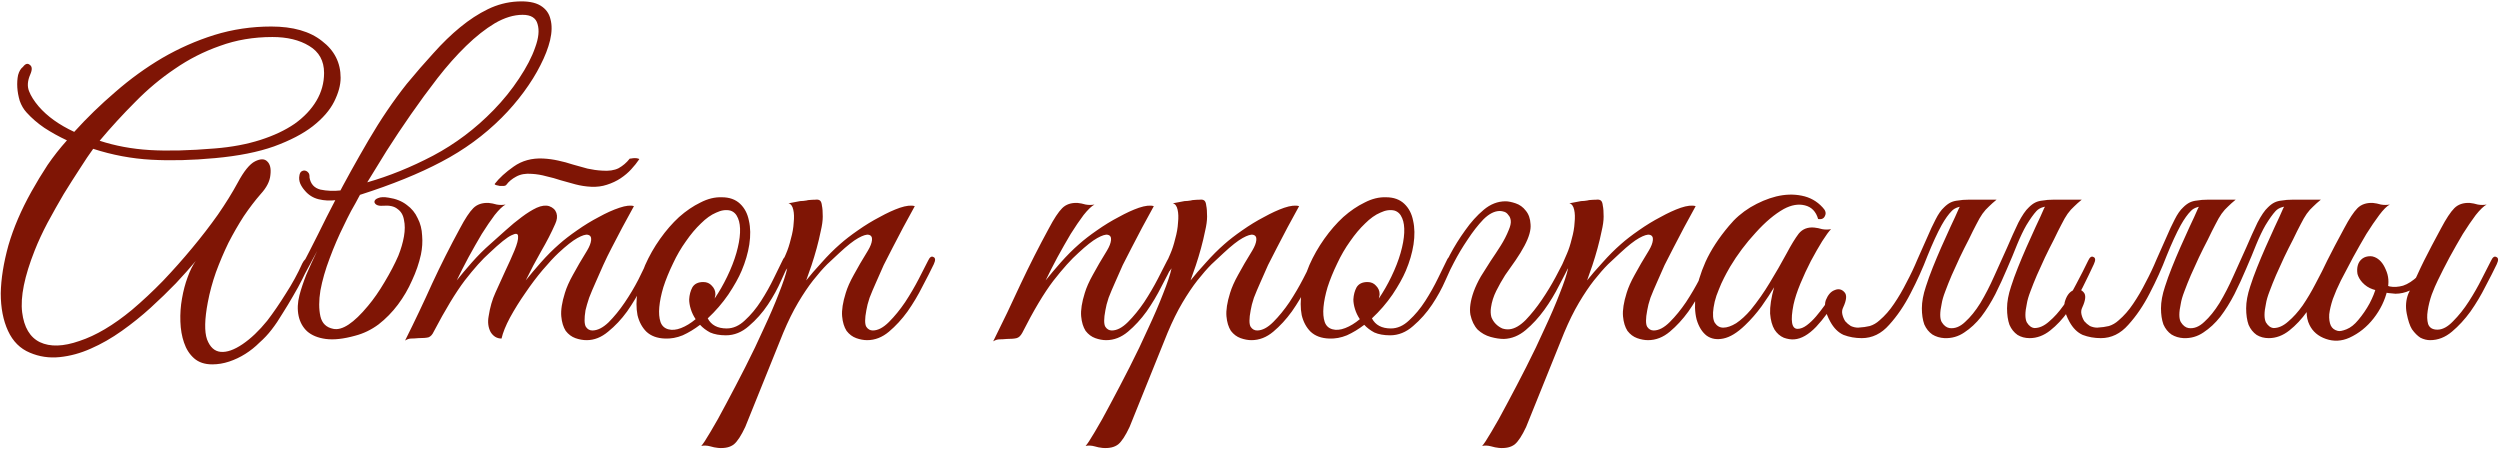 <?xml version="1.0" encoding="UTF-8"?> <svg xmlns="http://www.w3.org/2000/svg" width="384" height="69" viewBox="0 0 384 69" fill="none"><path d="M52.32 11.948C52.32 13.064 51.989 14.283 51.328 15.606C50.667 16.929 49.571 18.189 48.042 19.388C46.554 20.545 44.57 21.579 42.09 22.488C39.651 23.356 36.634 23.955 33.038 24.286C29.525 24.617 26.259 24.699 23.242 24.534C20.225 24.369 17.249 23.811 14.314 22.86C13.735 23.645 13.053 24.658 12.268 25.898C11.483 27.097 10.656 28.399 9.788 29.804C8.961 31.209 8.135 32.677 7.308 34.206C6.523 35.694 5.861 37.12 5.324 38.484C3.753 42.452 3.113 45.614 3.402 47.97C3.691 50.285 4.601 51.814 6.13 52.558C7.701 53.302 9.726 53.24 12.206 52.372C14.727 51.545 17.414 49.954 20.266 47.598C21.878 46.234 23.469 44.746 25.04 43.134C26.611 41.481 28.099 39.807 29.504 38.112C30.951 36.376 32.273 34.661 33.472 32.966C34.671 31.23 35.683 29.597 36.51 28.068C37.461 26.291 38.349 25.195 39.176 24.782C40.003 24.369 40.623 24.369 41.036 24.782C41.491 25.195 41.656 25.898 41.532 26.89C41.449 27.841 40.953 28.812 40.044 29.804C39.176 30.796 38.308 31.933 37.44 33.214C36.613 34.495 35.828 35.859 35.084 37.306C34.381 38.753 33.741 40.261 33.162 41.832C32.625 43.361 32.211 44.891 31.922 46.42C31.426 49.024 31.385 50.925 31.798 52.124C32.253 53.323 32.955 53.963 33.906 54.046C34.857 54.129 35.973 53.736 37.254 52.868C38.535 52 39.796 50.801 41.036 49.272C41.987 48.032 42.937 46.647 43.888 45.118C44.88 43.589 45.727 42.039 46.43 40.468C46.719 39.889 47.05 39.6 47.422 39.6C47.794 39.6 47.815 39.972 47.484 40.716C47.195 41.336 46.843 42.059 46.43 42.886C46.017 43.713 45.541 44.581 45.004 45.49C44.508 46.358 43.971 47.247 43.392 48.156C42.855 49.065 42.297 49.892 41.718 50.636C41.181 51.339 40.561 52 39.858 52.62C39.197 53.281 38.473 53.86 37.688 54.356C36.903 54.852 36.076 55.245 35.208 55.534C34.34 55.823 33.472 55.968 32.604 55.968C31.447 55.968 30.517 55.658 29.814 55.038C29.111 54.418 28.595 53.612 28.264 52.62C27.933 51.669 27.747 50.595 27.706 49.396C27.665 48.197 27.747 47.019 27.954 45.862C28.161 44.663 28.45 43.568 28.822 42.576C29.194 41.543 29.607 40.716 30.062 40.096C29.235 41.088 28.223 42.225 27.024 43.506C25.825 44.746 24.523 46.007 23.118 47.288C21.754 48.528 20.287 49.706 18.716 50.822C17.145 51.938 15.554 52.847 13.942 53.55C12.371 54.253 10.78 54.687 9.168 54.852C7.556 55.017 6.027 54.79 4.58 54.17C3.092 53.55 1.976 52.434 1.232 50.822C0.488 49.21 0.116 47.288 0.116 45.056C0.157 42.824 0.55 40.365 1.294 37.678C2.079 34.991 3.257 32.243 4.828 29.432C5.613 28.027 6.44 26.663 7.308 25.34C8.217 24.017 9.209 22.757 10.284 21.558C9.044 20.979 7.887 20.339 6.812 19.636C5.779 18.933 4.869 18.148 4.084 17.28C3.629 16.784 3.278 16.185 3.03 15.482C2.823 14.779 2.699 14.097 2.658 13.436C2.617 12.733 2.658 12.093 2.782 11.514C2.947 10.935 3.195 10.522 3.526 10.274C3.898 9.778 4.249 9.675 4.58 9.964C4.952 10.212 4.973 10.708 4.642 11.452C4.229 12.403 4.167 13.25 4.456 13.994C4.745 14.738 5.241 15.523 5.944 16.35C7.267 17.879 9.085 19.181 11.4 20.256C13.343 18.107 15.451 16.061 17.724 14.118C19.997 12.134 22.395 10.398 24.916 8.91C27.479 7.422 30.145 6.244 32.914 5.376C35.725 4.508 38.639 4.074 41.656 4.074C45.004 4.074 47.608 4.818 49.468 6.306C51.369 7.753 52.32 9.633 52.32 11.948ZM49.778 11.204C49.778 9.344 49.013 7.959 47.484 7.05C45.996 6.141 44.115 5.686 41.842 5.686C38.949 5.686 36.262 6.141 33.782 7.05C31.302 7.918 28.987 9.096 26.838 10.584C24.689 12.031 22.663 13.725 20.762 15.668C18.861 17.569 17.042 19.553 15.306 21.62C17.703 22.405 20.266 22.881 22.994 23.046C25.763 23.211 29.111 23.129 33.038 22.798C35.601 22.591 37.915 22.157 39.982 21.496C42.049 20.835 43.805 20.008 45.252 19.016C46.699 17.983 47.815 16.805 48.6 15.482C49.385 14.159 49.778 12.733 49.778 11.204ZM56.407 28.006C59.755 27.055 63.123 25.691 66.513 23.914C69.943 22.095 73.043 19.76 75.813 16.908C77.301 15.379 78.603 13.767 79.719 12.072C80.876 10.336 81.703 8.745 82.199 7.298C82.736 5.851 82.86 4.653 82.571 3.702C82.323 2.751 81.558 2.276 80.277 2.276C78.913 2.276 77.487 2.71 75.999 3.578C74.552 4.446 73.085 5.603 71.597 7.05C70.109 8.497 68.641 10.15 67.195 12.01C65.789 13.829 64.425 15.689 63.103 17.59C61.78 19.491 60.54 21.351 59.383 23.17C58.267 24.989 57.275 26.601 56.407 28.006ZM51.509 30.734C53.038 27.799 54.733 24.741 56.593 21.558C58.453 18.375 60.416 15.482 62.483 12.878C63.847 11.225 65.211 9.654 66.575 8.166C67.939 6.637 69.303 5.314 70.667 4.198C72.072 3.041 73.498 2.111 74.945 1.408C76.391 0.705 77.9 0.313 79.471 0.23C81 0.147 82.178 0.354 83.005 0.85C83.831 1.346 84.348 2.049 84.555 2.958C84.803 3.867 84.782 4.942 84.493 6.182C84.203 7.381 83.707 8.662 83.005 10.026C82.343 11.349 81.496 12.713 80.463 14.118C79.429 15.523 78.293 16.846 77.053 18.086C74.366 20.773 71.287 23.025 67.815 24.844C64.384 26.663 60.209 28.357 55.291 29.928C54.836 30.796 54.381 31.623 53.927 32.408C53.513 33.193 53.141 33.937 52.811 34.64C52.025 36.211 51.302 37.885 50.641 39.662C49.979 41.398 49.504 43.051 49.215 44.622C48.967 46.151 48.967 47.474 49.215 48.59C49.463 49.665 50.124 50.305 51.199 50.512C52.563 50.801 54.34 49.623 56.531 46.978C57.399 45.945 58.246 44.725 59.073 43.32C59.941 41.873 60.643 40.53 61.181 39.29C61.594 38.257 61.883 37.265 62.049 36.314C62.214 35.363 62.214 34.516 62.049 33.772C61.925 33.028 61.594 32.47 61.057 32.098C60.561 31.685 59.817 31.519 58.825 31.602C58.37 31.643 58.019 31.581 57.771 31.416C57.564 31.251 57.481 31.085 57.523 30.92C57.564 30.713 57.75 30.548 58.081 30.424C58.453 30.259 58.99 30.238 59.693 30.362C60.809 30.527 61.739 30.899 62.483 31.478C63.227 32.015 63.785 32.697 64.157 33.524C64.57 34.309 64.797 35.198 64.839 36.19C64.921 37.141 64.859 38.112 64.653 39.104C64.363 40.427 63.909 41.749 63.289 43.072C62.71 44.395 61.987 45.635 61.119 46.792C60.251 47.949 59.259 48.962 58.143 49.83C57.027 50.657 55.828 51.235 54.547 51.566C52.769 52.062 51.261 52.227 50.021 52.062C48.822 51.897 47.871 51.504 47.169 50.884C46.507 50.264 46.073 49.479 45.867 48.528C45.66 47.536 45.701 46.482 45.991 45.366C46.239 44.415 46.59 43.361 47.045 42.204C47.541 41.047 48.099 39.827 48.719 38.546C47.272 41.274 46.011 43.589 44.937 45.49C43.862 47.35 43.015 48.569 42.395 49.148C42.147 49.355 41.961 49.355 41.837 49.148C41.671 48.9 41.692 48.631 41.899 48.342C42.519 47.515 43.201 46.461 43.945 45.18C44.689 43.899 45.474 42.493 46.301 40.964C47.127 39.393 47.975 37.74 48.843 36.004C49.711 34.227 50.599 32.47 51.509 30.734ZM51.633 30.734C50.723 30.858 49.835 30.817 48.967 30.61C48.099 30.403 47.375 29.949 46.797 29.246C46.507 28.915 46.28 28.564 46.115 28.192C45.949 27.779 45.908 27.365 45.991 26.952C46.032 26.663 46.135 26.456 46.301 26.332C46.507 26.208 46.693 26.167 46.859 26.208C47.065 26.249 47.231 26.353 47.355 26.518C47.479 26.642 47.541 26.849 47.541 27.138V27.262C47.706 28.254 48.264 28.874 49.215 29.122C50.207 29.329 51.261 29.37 52.377 29.246L51.633 30.734ZM100.348 40.592C99.893 41.543 99.314 42.679 98.612 44.002C97.95 45.325 97.186 46.606 96.318 47.846C95.45 49.045 94.478 50.078 93.404 50.946C92.37 51.814 91.275 52.248 90.118 52.248C89.539 52.248 88.96 52.145 88.382 51.938C87.803 51.731 87.307 51.359 86.894 50.822C86.522 50.243 86.294 49.499 86.212 48.59C86.129 47.639 86.315 46.441 86.77 44.994C87.018 44.167 87.431 43.237 88.01 42.204C88.588 41.129 89.312 39.889 90.18 38.484C90.552 37.864 90.758 37.327 90.8 36.872C90.841 36.417 90.676 36.149 90.304 36.066C89.973 35.983 89.436 36.149 88.692 36.562C87.948 36.975 86.976 37.74 85.778 38.856C85.116 39.476 84.31 40.344 83.36 41.46C82.45 42.535 81.562 43.713 80.694 44.994C79.826 46.234 79.04 47.495 78.338 48.776C77.676 50.016 77.242 51.091 77.036 52C76.333 52 75.775 51.669 75.362 51.008C74.99 50.305 74.886 49.499 75.052 48.59C75.258 47.226 75.61 46.007 76.106 44.932C76.602 43.816 77.118 42.679 77.656 41.522C78.152 40.489 78.606 39.476 79.02 38.484C79.433 37.492 79.619 36.769 79.578 36.314C79.578 35.859 79.247 35.797 78.586 36.128C77.924 36.417 76.788 37.327 75.176 38.856C74.101 39.807 72.84 41.212 71.394 43.072C69.988 44.932 68.397 47.557 66.62 50.946C66.413 51.401 66.144 51.69 65.814 51.814C65.483 51.897 64.966 51.938 64.264 51.938C63.809 51.979 63.437 52 63.148 52C62.858 52 62.548 52.103 62.218 52.31C63.706 49.334 65.09 46.42 66.372 43.568C67.694 40.716 69.12 37.885 70.65 35.074C71.435 33.586 72.117 32.553 72.696 31.974C73.274 31.395 74.06 31.127 75.052 31.168C75.465 31.209 75.878 31.292 76.292 31.416C76.746 31.499 77.201 31.499 77.656 31.416C77.201 31.664 76.643 32.201 75.982 33.028C75.362 33.855 74.7 34.826 73.998 35.942C73.336 37.058 72.654 38.257 71.952 39.538C71.29 40.778 70.691 41.956 70.154 43.072C70.774 42.287 71.538 41.377 72.448 40.344C73.398 39.269 74.349 38.319 75.3 37.492C76.044 36.831 76.829 36.128 77.656 35.384C78.524 34.599 79.35 33.917 80.136 33.338C80.962 32.718 81.727 32.243 82.43 31.912C83.174 31.581 83.814 31.499 84.352 31.664C84.93 31.871 85.302 32.222 85.468 32.718C85.633 33.214 85.571 33.772 85.282 34.392C84.703 35.715 83.98 37.12 83.112 38.608C82.285 40.055 81.5 41.543 80.756 43.072C81.376 42.287 82.14 41.377 83.05 40.344C84 39.269 84.951 38.319 85.902 37.492C86.646 36.831 87.555 36.128 88.63 35.384C89.746 34.599 90.862 33.917 91.978 33.338C93.094 32.718 94.148 32.243 95.14 31.912C96.132 31.581 96.876 31.499 97.372 31.664C96.132 33.896 94.995 36.025 93.962 38.05C93.507 38.918 93.073 39.807 92.66 40.716C92.246 41.625 91.854 42.514 91.482 43.382C91.11 44.209 90.779 44.994 90.49 45.738C90.242 46.482 90.056 47.123 89.932 47.66C89.725 48.941 89.746 49.789 89.994 50.202C90.242 50.574 90.572 50.76 90.986 50.76C91.771 50.76 92.598 50.347 93.466 49.52C94.334 48.652 95.16 47.639 95.946 46.482C96.731 45.325 97.434 44.147 98.054 42.948C98.674 41.708 99.149 40.737 99.48 40.034C99.728 39.497 99.996 39.311 100.286 39.476C100.616 39.6 100.637 39.972 100.348 40.592ZM98.178 24.472C97.847 24.968 97.434 25.485 96.938 26.022C96.483 26.518 95.946 26.973 95.326 27.386C94.706 27.799 94.003 28.13 93.218 28.378C92.474 28.626 91.668 28.729 90.8 28.688C89.973 28.647 89.167 28.523 88.382 28.316C87.638 28.109 86.894 27.903 86.15 27.696C85.406 27.448 84.662 27.241 83.918 27.076C83.174 26.869 82.43 26.745 81.686 26.704C80.735 26.621 79.929 26.766 79.268 27.138C78.648 27.469 78.152 27.882 77.78 28.378C77.738 28.461 77.614 28.523 77.408 28.564C77.201 28.564 76.994 28.564 76.788 28.564C76.581 28.523 76.395 28.481 76.23 28.44C76.064 28.399 75.982 28.337 75.982 28.254C76.684 27.345 77.656 26.456 78.896 25.588C80.177 24.679 81.686 24.265 83.422 24.348C84.207 24.389 84.972 24.493 85.716 24.658C86.501 24.823 87.266 25.03 88.01 25.278C88.795 25.485 89.539 25.691 90.242 25.898C90.986 26.063 91.73 26.167 92.474 26.208C93.507 26.291 94.354 26.167 95.016 25.836C95.677 25.464 96.235 24.989 96.69 24.41C96.69 24.369 96.772 24.348 96.938 24.348C97.144 24.307 97.33 24.286 97.496 24.286C97.702 24.286 97.868 24.307 97.992 24.348C98.157 24.389 98.219 24.431 98.178 24.472ZM121.232 40.344C120.984 40.923 120.57 41.832 119.992 43.072C119.454 44.312 118.772 45.552 117.946 46.792C117.119 48.032 116.148 49.127 115.032 50.078C113.957 51.029 112.779 51.504 111.498 51.504C110.547 51.504 109.741 51.359 109.08 51.07C108.46 50.739 107.943 50.347 107.53 49.892C106.662 50.553 105.773 51.091 104.864 51.504C103.954 51.876 103.045 52.041 102.136 52C100.937 51.959 99.986 51.607 99.284 50.946C98.622 50.285 98.168 49.437 97.919 48.404C97.713 47.329 97.713 46.131 97.919 44.808C98.126 43.444 98.519 42.08 99.097 40.716C99.718 39.311 100.482 37.967 101.392 36.686C102.301 35.405 103.272 34.289 104.306 33.338C105.38 32.387 106.476 31.643 107.592 31.106C108.708 30.527 109.803 30.259 110.878 30.3C112.035 30.3 112.965 30.631 113.668 31.292C114.37 31.953 114.825 32.821 115.032 33.896C115.28 34.971 115.3 36.19 115.094 37.554C114.887 38.877 114.494 40.22 113.916 41.584C113.461 42.659 112.779 43.878 111.87 45.242C110.96 46.565 109.906 47.784 108.708 48.9C109.245 49.933 110.216 50.45 111.622 50.45C112.614 50.45 113.544 50.037 114.412 49.21C115.321 48.383 116.148 47.391 116.892 46.234C117.636 45.077 118.297 43.899 118.876 42.7C119.454 41.501 119.93 40.53 120.302 39.786C120.467 39.455 120.715 39.352 121.046 39.476C121.376 39.6 121.438 39.889 121.232 40.344ZM112.18 32.346C111.518 32.181 110.795 32.284 110.01 32.656C109.224 32.987 108.439 33.545 107.654 34.33C106.868 35.074 106.104 35.983 105.36 37.058C104.616 38.091 103.954 39.228 103.376 40.468C102.756 41.749 102.26 42.969 101.888 44.126C101.557 45.242 101.35 46.255 101.268 47.164C101.185 48.073 101.247 48.838 101.454 49.458C101.66 50.037 102.053 50.409 102.632 50.574C103.21 50.739 103.872 50.677 104.616 50.388C105.36 50.099 106.104 49.644 106.848 49.024C106.517 48.528 106.269 48.011 106.104 47.474C105.938 46.937 105.856 46.441 105.856 45.986C105.897 45.283 106.062 44.663 106.352 44.126C106.682 43.589 107.24 43.32 108.026 43.32C108.563 43.32 108.997 43.506 109.328 43.878C109.7 44.25 109.886 44.684 109.886 45.18C109.886 45.304 109.865 45.428 109.824 45.552C109.824 45.635 109.803 45.738 109.762 45.862C110.464 44.829 111.105 43.713 111.684 42.514C112.304 41.233 112.779 40.013 113.11 38.856C113.44 37.699 113.626 36.665 113.668 35.756C113.709 34.847 113.606 34.103 113.358 33.524C113.11 32.904 112.717 32.511 112.18 32.346ZM114.471 65.578C113.851 66.901 113.272 67.789 112.735 68.244C112.156 68.699 111.35 68.885 110.317 68.802C109.904 68.761 109.49 68.678 109.077 68.554C108.622 68.43 108.168 68.409 107.713 68.492C107.961 68.244 108.436 67.521 109.139 66.322C109.842 65.165 110.648 63.718 111.557 61.982C112.466 60.287 113.438 58.427 114.471 56.402C115.504 54.377 116.455 52.393 117.323 50.45C118.232 48.507 118.997 46.73 119.617 45.118C120.278 43.465 120.712 42.163 120.919 41.212C120.588 41.749 120.216 42.101 119.803 42.266C119.39 42.39 119.286 42.225 119.493 41.77C119.658 41.439 119.865 40.985 120.113 40.406C120.361 39.827 120.568 39.352 120.733 38.98C121.022 38.319 121.27 37.554 121.477 36.686C121.725 35.818 121.87 34.991 121.911 34.206C121.994 33.421 121.973 32.759 121.849 32.222C121.725 31.643 121.477 31.313 121.105 31.23C121.56 31.147 121.994 31.065 122.407 30.982C122.738 30.899 123.068 30.858 123.399 30.858C123.771 30.817 124.019 30.775 124.143 30.734C124.598 30.693 124.97 30.672 125.259 30.672C125.548 30.631 125.776 30.672 125.941 30.796C126.106 30.92 126.21 31.189 126.251 31.602C126.334 31.974 126.375 32.532 126.375 33.276C126.375 33.896 126.272 34.64 126.065 35.508C125.9 36.335 125.693 37.203 125.445 38.112C125.197 39.021 124.928 39.91 124.639 40.778C124.35 41.646 124.081 42.411 123.833 43.072C124.453 42.287 125.238 41.377 126.189 40.344C127.14 39.269 128.09 38.319 129.041 37.492C129.785 36.831 130.694 36.128 131.769 35.384C132.885 34.599 134.001 33.917 135.117 33.338C136.233 32.718 137.266 32.243 138.217 31.912C139.209 31.581 139.974 31.499 140.511 31.664C139.271 33.896 138.134 36.025 137.101 38.05C136.646 38.918 136.192 39.807 135.737 40.716C135.324 41.625 134.931 42.514 134.559 43.382C134.187 44.209 133.856 44.994 133.567 45.738C133.319 46.482 133.154 47.123 133.071 47.66C132.823 48.941 132.823 49.789 133.071 50.202C133.319 50.574 133.65 50.76 134.063 50.76C134.848 50.76 135.675 50.326 136.543 49.458C137.411 48.59 138.238 47.577 139.023 46.42C139.808 45.221 140.511 44.023 141.131 42.824C141.751 41.625 142.226 40.695 142.557 40.034C142.805 39.497 143.074 39.311 143.363 39.476C143.694 39.6 143.714 39.972 143.425 40.592C142.97 41.543 142.392 42.679 141.689 44.002C141.028 45.325 140.263 46.606 139.395 47.846C138.527 49.045 137.576 50.078 136.543 50.946C135.51 51.814 134.394 52.248 133.195 52.248C132.658 52.248 132.1 52.145 131.521 51.938C130.942 51.731 130.446 51.359 130.033 50.822C129.661 50.243 129.434 49.499 129.351 48.59C129.268 47.639 129.454 46.441 129.909 44.994C130.157 44.167 130.57 43.237 131.149 42.204C131.728 41.129 132.451 39.889 133.319 38.484C133.691 37.864 133.898 37.327 133.939 36.872C133.98 36.417 133.815 36.149 133.443 36.066C133.112 35.983 132.575 36.149 131.831 36.562C131.087 36.975 130.116 37.74 128.917 38.856C128.38 39.352 127.76 39.931 127.057 40.592C126.396 41.253 125.672 42.08 124.887 43.072C124.143 44.023 123.378 45.159 122.593 46.482C121.808 47.805 121.043 49.355 120.299 51.132L114.471 65.578ZM180.141 40.592C179.686 41.543 179.107 42.679 178.405 44.002C177.743 45.325 176.979 46.606 176.111 47.846C175.243 49.045 174.292 50.078 173.259 50.946C172.225 51.814 171.109 52.248 169.911 52.248C169.373 52.248 168.815 52.145 168.237 51.938C167.658 51.731 167.162 51.359 166.749 50.822C166.377 50.243 166.149 49.499 166.067 48.59C165.984 47.639 166.17 46.441 166.625 44.994C166.873 44.167 167.286 43.237 167.865 42.204C168.443 41.129 169.167 39.889 170.035 38.484C170.407 37.864 170.613 37.327 170.655 36.872C170.696 36.417 170.531 36.149 170.159 36.066C169.828 35.983 169.291 36.149 168.547 36.562C167.803 36.975 166.831 37.74 165.633 38.856C164.558 39.807 163.277 41.233 161.789 43.134C160.342 45.035 158.751 47.701 157.015 51.132C156.767 51.587 156.477 51.855 156.147 51.938C155.816 52.021 155.32 52.062 154.659 52.062C154.204 52.103 153.832 52.124 153.543 52.124C153.212 52.124 152.881 52.227 152.551 52.434C154.039 49.458 155.444 46.523 156.767 43.63C158.131 40.737 159.577 37.885 161.107 35.074C161.892 33.586 162.574 32.553 163.153 31.974C163.731 31.395 164.517 31.127 165.509 31.168C165.922 31.209 166.335 31.292 166.749 31.416C167.203 31.499 167.658 31.499 168.113 31.416C167.658 31.664 167.1 32.201 166.439 33.028C165.819 33.855 165.157 34.826 164.455 35.942C163.793 37.058 163.111 38.257 162.409 39.538C161.747 40.778 161.148 41.956 160.611 43.072C161.231 42.287 161.995 41.377 162.905 40.344C163.855 39.269 164.806 38.319 165.757 37.492C166.501 36.831 167.41 36.128 168.485 35.384C169.601 34.599 170.717 33.917 171.833 33.338C172.949 32.718 173.982 32.243 174.933 31.912C175.925 31.581 176.689 31.499 177.227 31.664C175.987 33.896 174.85 36.025 173.817 38.05C173.362 38.918 172.907 39.807 172.453 40.716C172.039 41.625 171.647 42.514 171.275 43.382C170.903 44.209 170.572 44.994 170.283 45.738C170.035 46.482 169.869 47.123 169.787 47.66C169.539 48.941 169.539 49.789 169.787 50.202C170.035 50.574 170.365 50.76 170.779 50.76C171.564 50.76 172.391 50.326 173.259 49.458C174.127 48.59 174.953 47.577 175.739 46.42C176.524 45.221 177.227 44.023 177.847 42.824C178.467 41.625 178.942 40.695 179.273 40.034C179.521 39.497 179.789 39.311 180.079 39.476C180.409 39.6 180.43 39.972 180.141 40.592ZM173.504 65.578C172.884 66.901 172.306 67.789 171.768 68.244C171.19 68.699 170.384 68.885 169.35 68.802C168.937 68.761 168.524 68.678 168.11 68.554C167.656 68.43 167.201 68.409 166.746 68.492C166.994 68.244 167.47 67.521 168.172 66.322C168.875 65.165 169.681 63.718 170.59 61.982C171.5 60.287 172.471 58.427 173.504 56.402C174.538 54.377 175.488 52.393 176.356 50.45C177.266 48.507 178.03 46.73 178.65 45.118C179.312 43.465 179.746 42.163 179.952 41.212C179.622 41.749 179.25 42.101 178.836 42.266C178.423 42.39 178.32 42.225 178.526 41.77C178.692 41.439 178.898 40.985 179.146 40.406C179.394 39.827 179.601 39.352 179.766 38.98C180.056 38.319 180.304 37.554 180.51 36.686C180.758 35.818 180.903 34.991 180.944 34.206C181.027 33.421 181.006 32.759 180.882 32.222C180.758 31.643 180.51 31.313 180.138 31.23C180.593 31.147 181.027 31.065 181.44 30.982C181.771 30.899 182.102 30.858 182.432 30.858C182.804 30.817 183.052 30.775 183.176 30.734C183.631 30.693 184.003 30.672 184.292 30.672C184.582 30.631 184.809 30.672 184.974 30.796C185.14 30.92 185.243 31.189 185.284 31.602C185.367 31.974 185.408 32.532 185.408 33.276C185.408 33.896 185.305 34.64 185.098 35.508C184.933 36.335 184.726 37.203 184.478 38.112C184.23 39.021 183.962 39.91 183.672 40.778C183.383 41.646 183.114 42.411 182.866 43.072C183.486 42.287 184.272 41.377 185.222 40.344C186.173 39.269 187.124 38.319 188.074 37.492C188.818 36.831 189.728 36.128 190.802 35.384C191.918 34.599 193.034 33.917 194.15 33.338C195.266 32.718 196.3 32.243 197.25 31.912C198.242 31.581 199.007 31.499 199.544 31.664C198.304 33.896 197.168 36.025 196.134 38.05C195.68 38.918 195.225 39.807 194.77 40.716C194.357 41.625 193.964 42.514 193.592 43.382C193.22 44.209 192.89 44.994 192.6 45.738C192.352 46.482 192.187 47.123 192.104 47.66C191.856 48.941 191.856 49.789 192.104 50.202C192.352 50.574 192.683 50.76 193.096 50.76C193.882 50.76 194.708 50.326 195.576 49.458C196.444 48.59 197.271 47.577 198.056 46.42C198.842 45.221 199.544 44.023 200.164 42.824C200.784 41.625 201.26 40.695 201.59 40.034C201.838 39.497 202.107 39.311 202.396 39.476C202.727 39.6 202.748 39.972 202.458 40.592C202.004 41.543 201.425 42.679 200.722 44.002C200.061 45.325 199.296 46.606 198.428 47.846C197.56 49.045 196.61 50.078 195.576 50.946C194.543 51.814 193.427 52.248 192.228 52.248C191.691 52.248 191.133 52.145 190.554 51.938C189.976 51.731 189.48 51.359 189.066 50.822C188.694 50.243 188.467 49.499 188.384 48.59C188.302 47.639 188.488 46.441 188.942 44.994C189.19 44.167 189.604 43.237 190.182 42.204C190.761 41.129 191.484 39.889 192.352 38.484C192.724 37.864 192.931 37.327 192.972 36.872C193.014 36.417 192.848 36.149 192.476 36.066C192.146 35.983 191.608 36.149 190.864 36.562C190.12 36.975 189.149 37.74 187.95 38.856C187.413 39.352 186.793 39.931 186.09 40.592C185.429 41.253 184.706 42.08 183.92 43.072C183.176 44.023 182.412 45.159 181.626 46.482C180.841 47.805 180.076 49.355 179.332 51.132L173.504 65.578ZM223.253 40.344C223.005 40.923 222.592 41.832 222.013 43.072C221.476 44.312 220.794 45.552 219.967 46.792C219.14 48.032 218.169 49.127 217.053 50.078C215.978 51.029 214.8 51.504 213.519 51.504C212.568 51.504 211.762 51.359 211.101 51.07C210.481 50.739 209.964 50.347 209.551 49.892C208.683 50.553 207.794 51.091 206.885 51.504C205.976 51.876 205.066 52.041 204.157 52C202.958 51.959 202.008 51.607 201.305 50.946C200.644 50.285 200.189 49.437 199.941 48.404C199.734 47.329 199.734 46.131 199.941 44.808C200.148 43.444 200.54 42.08 201.119 40.716C201.739 39.311 202.504 37.967 203.413 36.686C204.322 35.405 205.294 34.289 206.327 33.338C207.402 32.387 208.497 31.643 209.613 31.106C210.729 30.527 211.824 30.259 212.899 30.3C214.056 30.3 214.986 30.631 215.689 31.292C216.392 31.953 216.846 32.821 217.053 33.896C217.301 34.971 217.322 36.19 217.115 37.554C216.908 38.877 216.516 40.22 215.937 41.584C215.482 42.659 214.8 43.878 213.891 45.242C212.982 46.565 211.928 47.784 210.729 48.9C211.266 49.933 212.238 50.45 213.643 50.45C214.635 50.45 215.565 50.037 216.433 49.21C217.342 48.383 218.169 47.391 218.913 46.234C219.657 45.077 220.318 43.899 220.897 42.7C221.476 41.501 221.951 40.53 222.323 39.786C222.488 39.455 222.736 39.352 223.067 39.476C223.398 39.6 223.46 39.889 223.253 40.344ZM214.201 32.346C213.54 32.181 212.816 32.284 212.031 32.656C211.246 32.987 210.46 33.545 209.675 34.33C208.89 35.074 208.125 35.983 207.381 37.058C206.637 38.091 205.976 39.228 205.397 40.468C204.777 41.749 204.281 42.969 203.909 44.126C203.578 45.242 203.372 46.255 203.289 47.164C203.206 48.073 203.268 48.838 203.475 49.458C203.682 50.037 204.074 50.409 204.653 50.574C205.232 50.739 205.893 50.677 206.637 50.388C207.381 50.099 208.125 49.644 208.869 49.024C208.538 48.528 208.29 48.011 208.125 47.474C207.96 46.937 207.877 46.441 207.877 45.986C207.918 45.283 208.084 44.663 208.373 44.126C208.704 43.589 209.262 43.32 210.047 43.32C210.584 43.32 211.018 43.506 211.349 43.878C211.721 44.25 211.907 44.684 211.907 45.18C211.907 45.304 211.886 45.428 211.845 45.552C211.845 45.635 211.824 45.738 211.783 45.862C212.486 44.829 213.126 43.713 213.705 42.514C214.325 41.233 214.8 40.013 215.131 38.856C215.462 37.699 215.648 36.665 215.689 35.756C215.73 34.847 215.627 34.103 215.379 33.524C215.131 32.904 214.738 32.511 214.201 32.346ZM226.351 44.808C226.64 44.023 227.012 43.237 227.467 42.452C227.963 41.667 228.459 40.881 228.955 40.096C229.492 39.311 230.009 38.525 230.505 37.74C231.001 36.955 231.414 36.149 231.745 35.322C231.993 34.743 232.096 34.268 232.055 33.896C232.013 33.524 231.889 33.235 231.683 33.028C231.517 32.78 231.311 32.615 231.063 32.532C230.815 32.449 230.587 32.408 230.381 32.408C229.554 32.408 228.707 32.842 227.839 33.71C227.012 34.578 226.206 35.611 225.421 36.81C224.635 37.967 223.933 39.145 223.313 40.344C222.693 41.543 222.217 42.473 221.887 43.134C221.763 43.423 221.618 43.609 221.453 43.692C221.287 43.775 221.143 43.795 221.019 43.754C220.895 43.671 220.812 43.547 220.771 43.382C220.771 43.175 220.853 42.907 221.019 42.576C221.473 41.625 222.031 40.489 222.693 39.166C223.395 37.843 224.181 36.583 225.049 35.384C225.917 34.144 226.867 33.09 227.901 32.222C228.934 31.354 230.05 30.92 231.249 30.92C231.662 30.92 232.179 31.023 232.799 31.23C233.419 31.437 233.935 31.809 234.349 32.346C234.803 32.883 235.051 33.586 235.093 34.454C235.175 35.322 234.865 36.417 234.163 37.74C233.791 38.443 233.336 39.187 232.799 39.972C232.261 40.716 231.724 41.481 231.187 42.266C230.691 43.051 230.236 43.857 229.823 44.684C229.409 45.511 229.141 46.358 229.017 47.226C228.934 47.763 228.955 48.259 229.079 48.714C229.244 49.127 229.471 49.479 229.761 49.768C230.05 50.057 230.381 50.285 230.753 50.45C231.125 50.574 231.497 50.615 231.869 50.574C232.654 50.491 233.481 50.016 234.349 49.148C235.217 48.239 236.043 47.205 236.829 46.048C237.614 44.891 238.317 43.733 238.937 42.576C239.557 41.419 240.032 40.509 240.363 39.848C240.611 39.311 240.879 39.125 241.169 39.29C241.499 39.414 241.52 39.786 241.231 40.406C240.776 41.357 240.197 42.493 239.495 43.816C238.833 45.139 238.069 46.399 237.201 47.598C236.333 48.797 235.382 49.83 234.349 50.698C233.315 51.566 232.199 52.021 231.001 52.062C230.381 52.062 229.699 51.959 228.955 51.752C228.211 51.545 227.549 51.173 226.971 50.636C226.433 50.057 226.061 49.293 225.855 48.342C225.689 47.391 225.855 46.213 226.351 44.808ZM234.414 65.578C233.794 66.901 233.216 67.789 232.678 68.244C232.1 68.699 231.294 68.885 230.26 68.802C229.847 68.761 229.434 68.678 229.02 68.554C228.566 68.43 228.111 68.409 227.656 68.492C227.904 68.244 228.38 67.521 229.082 66.322C229.785 65.165 230.591 63.718 231.5 61.982C232.41 60.287 233.381 58.427 234.414 56.402C235.448 54.377 236.398 52.393 237.266 50.45C238.176 48.507 238.94 46.73 239.56 45.118C240.222 43.465 240.656 42.163 240.862 41.212C240.532 41.749 240.16 42.101 239.746 42.266C239.333 42.39 239.23 42.225 239.436 41.77C239.602 41.439 239.808 40.985 240.056 40.406C240.304 39.827 240.511 39.352 240.676 38.98C240.966 38.319 241.214 37.554 241.42 36.686C241.668 35.818 241.813 34.991 241.854 34.206C241.937 33.421 241.916 32.759 241.792 32.222C241.668 31.643 241.42 31.313 241.048 31.23C241.503 31.147 241.937 31.065 242.35 30.982C242.681 30.899 243.012 30.858 243.342 30.858C243.714 30.817 243.962 30.775 244.086 30.734C244.541 30.693 244.913 30.672 245.202 30.672C245.492 30.631 245.719 30.672 245.884 30.796C246.05 30.92 246.153 31.189 246.194 31.602C246.277 31.974 246.318 32.532 246.318 33.276C246.318 33.896 246.215 34.64 246.008 35.508C245.843 36.335 245.636 37.203 245.388 38.112C245.14 39.021 244.872 39.91 244.582 40.778C244.293 41.646 244.024 42.411 243.776 43.072C244.396 42.287 245.182 41.377 246.132 40.344C247.083 39.269 248.034 38.319 248.984 37.492C249.728 36.831 250.638 36.128 251.712 35.384C252.828 34.599 253.944 33.917 255.06 33.338C256.176 32.718 257.21 32.243 258.16 31.912C259.152 31.581 259.917 31.499 260.454 31.664C259.214 33.896 258.078 36.025 257.044 38.05C256.59 38.918 256.135 39.807 255.68 40.716C255.267 41.625 254.874 42.514 254.502 43.382C254.13 44.209 253.8 44.994 253.51 45.738C253.262 46.482 253.097 47.123 253.014 47.66C252.766 48.941 252.766 49.789 253.014 50.202C253.262 50.574 253.593 50.76 254.006 50.76C254.792 50.76 255.618 50.326 256.486 49.458C257.354 48.59 258.181 47.577 258.966 46.42C259.752 45.221 260.454 44.023 261.074 42.824C261.694 41.625 262.17 40.695 262.5 40.034C262.748 39.497 263.017 39.311 263.306 39.476C263.637 39.6 263.658 39.972 263.368 40.592C262.914 41.543 262.335 42.679 261.632 44.002C260.971 45.325 260.206 46.606 259.338 47.846C258.47 49.045 257.52 50.078 256.486 50.946C255.453 51.814 254.337 52.248 253.138 52.248C252.601 52.248 252.043 52.145 251.464 51.938C250.886 51.731 250.39 51.359 249.976 50.822C249.604 50.243 249.377 49.499 249.294 48.59C249.212 47.639 249.398 46.441 249.852 44.994C250.1 44.167 250.514 43.237 251.092 42.204C251.671 41.129 252.394 39.889 253.262 38.484C253.634 37.864 253.841 37.327 253.882 36.872C253.924 36.417 253.758 36.149 253.386 36.066C253.056 35.983 252.518 36.149 251.774 36.562C251.03 36.975 250.059 37.74 248.86 38.856C248.323 39.352 247.703 39.931 247 40.592C246.339 41.253 245.616 42.08 244.83 43.072C244.086 44.023 243.322 45.159 242.536 46.482C241.751 47.805 240.986 49.355 240.242 51.132L234.414 65.578ZM281.249 35.198C280.919 35.529 280.464 36.149 279.885 37.058C279.348 37.926 278.769 38.939 278.149 40.096C277.571 41.212 277.033 42.369 276.537 43.568C276.041 44.767 275.69 45.841 275.483 46.792C274.987 49.272 275.194 50.512 276.103 50.512C276.558 50.512 277.033 50.326 277.529 49.954C278.025 49.582 278.501 49.127 278.955 48.59C279.41 48.053 279.844 47.495 280.257 46.916C280.671 46.296 281.001 45.759 281.249 45.304C281.58 44.767 281.89 44.581 282.179 44.746C282.51 44.87 282.51 45.221 282.179 45.8C281.187 47.495 280.113 48.962 278.955 50.202C277.798 51.401 276.682 52.041 275.607 52.124C275.111 52.165 274.574 52.083 273.995 51.876C273.417 51.628 272.941 51.215 272.569 50.636C272.197 50.016 271.97 49.189 271.887 48.156C271.846 47.081 272.053 45.738 272.507 44.126C272.011 44.953 271.371 45.924 270.585 47.04C269.8 48.115 268.953 49.086 268.043 49.954C266.845 51.111 265.729 51.793 264.695 52C263.703 52.207 262.856 52.062 262.153 51.566C261.451 51.029 260.934 50.202 260.603 49.086C260.314 47.97 260.273 46.668 260.479 45.18C260.686 43.651 261.182 41.997 261.967 40.22C262.794 38.401 263.993 36.562 265.563 34.702C266.473 33.586 267.568 32.635 268.849 31.85C270.172 31.065 271.495 30.507 272.817 30.176C274.181 29.845 275.483 29.804 276.723 30.052C278.005 30.3 279.079 30.899 279.947 31.85C280.402 32.305 280.526 32.739 280.319 33.152C280.154 33.565 279.803 33.731 279.265 33.648C278.935 32.491 278.253 31.788 277.219 31.54C276.227 31.292 275.153 31.478 273.995 32.098C272.59 32.883 271.143 34.103 269.655 35.756C268.167 37.368 266.865 39.104 265.749 40.964C265.625 41.171 265.439 41.501 265.191 41.956C264.943 42.411 264.675 42.948 264.385 43.568C264.137 44.147 263.889 44.767 263.641 45.428C263.435 46.048 263.29 46.647 263.207 47.226C263.042 48.301 263.104 49.086 263.393 49.582C263.724 50.078 264.158 50.326 264.695 50.326C265.274 50.326 265.935 50.099 266.679 49.644C267.423 49.148 268.167 48.466 268.911 47.598C269.986 46.275 270.957 44.891 271.825 43.444C272.735 41.956 273.603 40.447 274.429 38.918C275.132 37.595 275.752 36.583 276.289 35.88C276.868 35.177 277.653 34.867 278.645 34.95C279.059 34.991 279.472 35.074 279.885 35.198C280.34 35.281 280.795 35.281 281.249 35.198ZM298.671 51.938C297.969 51.897 297.349 51.711 296.811 51.38C296.274 51.008 295.861 50.491 295.571 49.83C295.323 49.127 295.199 48.301 295.199 47.35C295.199 46.358 295.406 45.242 295.819 44.002C296.109 43.093 296.46 42.121 296.873 41.088C297.287 40.055 297.721 39.021 298.175 37.988C298.671 36.913 299.147 35.859 299.601 34.826C300.097 33.793 300.531 32.842 300.903 31.974C301.151 31.478 301.461 31.147 301.833 30.982C302.247 30.775 302.743 30.672 303.321 30.672H306.669C306.215 31.044 305.822 31.395 305.491 31.726C305.161 32.015 304.83 32.387 304.499 32.842C304.21 33.255 303.9 33.793 303.569 34.454C303.239 35.074 302.846 35.859 302.391 36.81C301.937 37.678 301.482 38.587 301.027 39.538C300.614 40.447 300.201 41.357 299.787 42.266C299.415 43.134 299.085 43.961 298.795 44.746C298.506 45.49 298.32 46.131 298.237 46.668C297.948 47.991 297.948 48.921 298.237 49.458C298.568 49.995 298.961 50.305 299.415 50.388C300.242 50.512 301.048 50.202 301.833 49.458C302.66 48.714 303.445 47.743 304.189 46.544C304.933 45.304 305.636 43.94 306.297 42.452C307 40.923 307.661 39.455 308.281 38.05C308.901 36.603 309.48 35.322 310.017 34.206C310.596 33.09 311.133 32.305 311.629 31.85C311.96 31.519 312.291 31.271 312.621 31.106C312.952 30.941 313.345 30.837 313.799 30.796C314.254 30.713 314.771 30.672 315.349 30.672C315.969 30.672 316.734 30.672 317.643 30.672C317.809 30.672 317.829 30.734 317.705 30.858C317.581 30.941 317.395 31.044 317.147 31.168C316.899 31.292 316.589 31.416 316.217 31.54C315.887 31.623 315.597 31.664 315.349 31.664C314.151 31.623 313.303 31.871 312.807 32.408C312.353 32.904 311.836 33.627 311.257 34.578C310.803 35.363 310.327 36.355 309.831 37.554C309.377 38.711 308.86 39.951 308.281 41.274C307.744 42.555 307.145 43.857 306.483 45.18C305.822 46.461 305.099 47.619 304.313 48.652C303.528 49.644 302.66 50.45 301.709 51.07C300.8 51.69 299.787 51.979 298.671 51.938ZM288.689 49.21C289.516 48.507 290.26 47.66 290.921 46.668C291.624 45.635 292.265 44.539 292.843 43.382C293.463 42.225 294.021 41.047 294.517 39.848C295.055 38.649 295.551 37.533 296.005 36.5C296.46 35.425 296.894 34.495 297.307 33.71C297.721 32.883 298.155 32.263 298.609 31.85C298.94 31.519 299.271 31.271 299.601 31.106C299.932 30.941 300.325 30.837 300.779 30.796C301.234 30.713 301.751 30.672 302.329 30.672C302.949 30.672 303.714 30.672 304.623 30.672C304.789 30.672 304.809 30.734 304.685 30.858C304.561 30.941 304.375 31.044 304.127 31.168C303.879 31.292 303.569 31.416 303.197 31.54C302.867 31.623 302.577 31.664 302.329 31.664C301.131 31.623 300.283 31.871 299.787 32.408C299.291 32.904 298.775 33.627 298.237 34.578C297.576 35.777 296.853 37.347 296.067 39.29C295.323 41.233 294.455 43.155 293.463 45.056C292.513 46.916 291.417 48.528 290.177 49.892C288.979 51.256 287.573 51.938 285.961 51.938C284.969 51.938 284.039 51.773 283.171 51.442C282.345 51.07 281.663 50.388 281.125 49.396C280.381 48.032 280.154 46.937 280.443 46.11C280.774 45.283 281.229 44.767 281.807 44.56C282.386 44.312 282.882 44.415 283.295 44.87C283.709 45.283 283.647 46.069 283.109 47.226C282.944 47.557 282.903 47.908 282.985 48.28C283.068 48.652 283.213 49.003 283.419 49.334C283.667 49.623 283.957 49.871 284.287 50.078C284.659 50.243 285.031 50.326 285.403 50.326C286.106 50.285 286.705 50.202 287.201 50.078C287.739 49.913 288.235 49.623 288.689 49.21ZM313.985 31.974C314.233 31.478 314.543 31.147 314.915 30.982C315.329 30.775 315.825 30.672 316.403 30.672H319.751C319.297 31.044 318.904 31.395 318.573 31.726C318.243 32.015 317.912 32.387 317.581 32.842C317.292 33.255 316.982 33.793 316.651 34.454C316.321 35.074 315.928 35.859 315.473 36.81C315.019 37.678 314.564 38.587 314.109 39.538C313.696 40.447 313.283 41.357 312.869 42.266C312.497 43.134 312.167 43.961 311.877 44.746C311.588 45.49 311.402 46.131 311.319 46.668C311.03 47.991 311.03 48.941 311.319 49.52C311.65 50.057 312.043 50.347 312.497 50.388C313.241 50.388 313.985 50.057 314.729 49.396C315.515 48.735 316.259 47.908 316.961 46.916C317.664 45.883 318.325 44.767 318.945 43.568C319.607 42.328 320.206 41.15 320.743 40.034C320.991 39.497 321.26 39.311 321.549 39.476C321.88 39.6 321.901 39.972 321.611 40.592C321.115 41.667 320.537 42.865 319.875 44.188C319.214 45.469 318.47 46.689 317.643 47.846C316.817 49.003 315.907 49.975 314.915 50.76C313.923 51.545 312.869 51.938 311.753 51.938C311.051 51.938 310.431 51.773 309.893 51.442C309.356 51.07 308.943 50.553 308.653 49.892C308.405 49.189 308.281 48.342 308.281 47.35C308.281 46.358 308.488 45.242 308.901 44.002C309.191 43.093 309.542 42.121 309.955 41.088C310.369 40.055 310.803 39.021 311.257 37.988C311.753 36.913 312.229 35.859 312.683 34.826C313.179 33.793 313.613 32.842 313.985 31.974ZM335.399 51.938C334.696 51.897 334.076 51.711 333.539 51.38C333.002 51.008 332.588 50.491 332.299 49.83C332.051 49.127 331.927 48.301 331.927 47.35C331.927 46.358 332.134 45.242 332.547 44.002C332.836 43.093 333.188 42.121 333.601 41.088C334.014 40.055 334.448 39.021 334.903 37.988C335.399 36.913 335.874 35.859 336.329 34.826C336.825 33.793 337.259 32.842 337.631 31.974C337.879 31.478 338.189 31.147 338.561 30.982C338.974 30.775 339.47 30.672 340.049 30.672H343.397C342.942 31.044 342.55 31.395 342.219 31.726C341.888 32.015 341.558 32.387 341.227 32.842C340.938 33.255 340.628 33.793 340.297 34.454C339.966 35.074 339.574 35.859 339.119 36.81C338.664 37.678 338.21 38.587 337.755 39.538C337.342 40.447 336.928 41.357 336.515 42.266C336.143 43.134 335.812 43.961 335.523 44.746C335.234 45.49 335.048 46.131 334.965 46.668C334.676 47.991 334.676 48.921 334.965 49.458C335.296 49.995 335.688 50.305 336.143 50.388C336.97 50.512 337.776 50.202 338.561 49.458C339.388 48.714 340.173 47.743 340.917 46.544C341.661 45.304 342.364 43.94 343.025 42.452C343.728 40.923 344.389 39.455 345.009 38.05C345.629 36.603 346.208 35.322 346.745 34.206C347.324 33.09 347.861 32.305 348.357 31.85C348.688 31.519 349.018 31.271 349.349 31.106C349.68 30.941 350.072 30.837 350.527 30.796C350.982 30.713 351.498 30.672 352.077 30.672C352.697 30.672 353.462 30.672 354.371 30.672C354.536 30.672 354.557 30.734 354.433 30.858C354.309 30.941 354.123 31.044 353.875 31.168C353.627 31.292 353.317 31.416 352.945 31.54C352.614 31.623 352.325 31.664 352.077 31.664C350.878 31.623 350.031 31.871 349.535 32.408C349.08 32.904 348.564 33.627 347.985 34.578C347.53 35.363 347.055 36.355 346.559 37.554C346.104 38.711 345.588 39.951 345.009 41.274C344.472 42.555 343.872 43.857 343.211 45.18C342.55 46.461 341.826 47.619 341.041 48.652C340.256 49.644 339.388 50.45 338.437 51.07C337.528 51.69 336.515 51.979 335.399 51.938ZM325.417 49.21C326.244 48.507 326.988 47.66 327.649 46.668C328.352 45.635 328.992 44.539 329.571 43.382C330.191 42.225 330.749 41.047 331.245 39.848C331.782 38.649 332.278 37.533 332.733 36.5C333.188 35.425 333.622 34.495 334.035 33.71C334.448 32.883 334.882 32.263 335.337 31.85C335.668 31.519 335.998 31.271 336.329 31.106C336.66 30.941 337.052 30.837 337.507 30.796C337.962 30.713 338.478 30.672 339.057 30.672C339.677 30.672 340.442 30.672 341.351 30.672C341.516 30.672 341.537 30.734 341.413 30.858C341.289 30.941 341.103 31.044 340.855 31.168C340.607 31.292 340.297 31.416 339.925 31.54C339.594 31.623 339.305 31.664 339.057 31.664C337.858 31.623 337.011 31.871 336.515 32.408C336.019 32.904 335.502 33.627 334.965 34.578C334.304 35.777 333.58 37.347 332.795 39.29C332.051 41.233 331.183 43.155 330.191 45.056C329.24 46.916 328.145 48.528 326.905 49.892C325.706 51.256 324.301 51.938 322.689 51.938C321.697 51.938 320.767 51.773 319.899 51.442C319.072 51.07 318.39 50.388 317.853 49.396C317.109 48.032 316.902 46.937 317.233 46.11C317.522 45.283 317.956 44.767 318.535 44.56C319.114 44.312 319.61 44.415 320.023 44.87C320.436 45.283 320.374 46.069 319.837 47.226C319.672 47.557 319.63 47.908 319.713 48.28C319.796 48.652 319.94 49.003 320.147 49.334C320.395 49.623 320.684 49.871 321.015 50.078C321.387 50.243 321.759 50.326 322.131 50.326C322.834 50.285 323.433 50.202 323.929 50.078C324.466 49.913 324.962 49.623 325.417 49.21ZM350.713 31.974C350.961 31.478 351.271 31.147 351.643 30.982C352.056 30.775 352.552 30.672 353.131 30.672H356.479C356.024 31.044 355.632 31.395 355.301 31.726C354.97 32.015 354.64 32.387 354.309 32.842C354.02 33.255 353.71 33.793 353.379 34.454C353.048 35.074 352.656 35.859 352.201 36.81C351.746 37.678 351.292 38.587 350.837 39.538C350.424 40.447 350.01 41.357 349.597 42.266C349.225 43.134 348.894 43.961 348.605 44.746C348.316 45.49 348.13 46.131 348.047 46.668C347.758 47.991 347.758 48.941 348.047 49.52C348.378 50.057 348.77 50.347 349.225 50.388C349.969 50.388 350.713 50.057 351.457 49.396C352.242 48.735 352.986 47.908 353.689 46.916C354.392 45.883 355.053 44.767 355.673 43.568C356.334 42.328 356.934 41.15 357.471 40.034C357.719 39.497 357.988 39.311 358.277 39.476C358.608 39.6 358.628 39.972 358.339 40.592C357.843 41.667 357.264 42.865 356.603 44.188C355.942 45.469 355.198 46.689 354.371 47.846C353.544 49.003 352.635 49.975 351.643 50.76C350.651 51.545 349.597 51.938 348.481 51.938C347.778 51.938 347.158 51.773 346.621 51.442C346.084 51.07 345.67 50.553 345.381 49.892C345.133 49.189 345.009 48.342 345.009 47.35C345.009 46.358 345.216 45.242 345.629 44.002C345.918 43.093 346.27 42.121 346.683 41.088C347.096 40.055 347.53 39.021 347.985 37.988C348.481 36.913 348.956 35.859 349.411 34.826C349.907 33.793 350.341 32.842 350.713 31.974ZM374.446 43.072C374.157 43.651 373.847 44.374 373.516 45.242C373.227 46.069 373.02 46.895 372.896 47.722C372.772 48.507 372.793 49.189 372.958 49.768C373.165 50.347 373.64 50.636 374.384 50.636C375.17 50.636 375.976 50.202 376.802 49.334C377.67 48.466 378.476 47.453 379.22 46.296C379.964 45.139 380.626 43.981 381.204 42.824C381.824 41.625 382.3 40.695 382.63 40.034C382.878 39.497 383.147 39.311 383.436 39.476C383.767 39.6 383.788 39.972 383.498 40.592C383.044 41.543 382.465 42.679 381.762 44.002C381.101 45.325 380.336 46.606 379.468 47.846C378.6 49.045 377.65 50.078 376.616 50.946C375.583 51.814 374.467 52.248 373.268 52.248C372.772 52.248 372.276 52.124 371.78 51.876C371.326 51.587 370.892 51.153 370.478 50.574C370.148 50.037 369.879 49.231 369.672 48.156C369.466 47.081 369.548 46.069 369.92 45.118C370.416 44.085 370.85 43.175 371.222 42.39C371.594 41.563 371.966 40.778 372.338 40.034C372.71 39.29 373.103 38.525 373.516 37.74C373.93 36.955 374.405 36.066 374.942 35.074C375.728 33.586 376.41 32.553 376.988 31.974C377.567 31.395 378.352 31.127 379.344 31.168C379.758 31.209 380.171 31.292 380.584 31.416C381.039 31.499 381.494 31.499 381.948 31.416C381.494 31.664 380.936 32.201 380.274 33.028C379.654 33.855 378.993 34.826 378.29 35.942C377.629 37.058 376.947 38.257 376.244 39.538C375.583 40.778 374.984 41.956 374.446 43.072ZM365.704 44.808C365.539 44.767 365.126 44.643 364.464 44.436C363.844 44.229 363.307 43.878 362.852 43.382C362.48 42.969 362.232 42.535 362.108 42.08C362.026 41.584 362.046 41.129 362.17 40.716C362.294 40.303 362.522 39.972 362.852 39.724C363.183 39.476 363.596 39.352 364.092 39.352C364.547 39.352 364.96 39.538 365.332 39.91C365.746 40.282 365.952 40.695 365.952 41.15C365.952 41.274 365.911 41.46 365.828 41.708C365.746 41.956 365.684 42.142 365.642 42.266C365.56 42.473 365.498 42.679 365.456 42.886C365.456 43.051 365.58 43.237 365.828 43.444C366.076 43.651 366.49 43.837 367.068 44.002C367.688 44.126 368.37 44.085 369.114 43.878C369.858 43.63 370.623 43.134 371.408 42.39C372.194 41.605 372.917 40.406 373.578 38.794C373.785 38.215 374.054 38.009 374.384 38.174C374.715 38.339 374.736 38.732 374.446 39.352C373.744 40.881 373.041 42.059 372.338 42.886C371.636 43.713 370.912 44.291 370.168 44.622C369.424 44.953 368.68 45.118 367.936 45.118C367.192 45.077 366.448 44.973 365.704 44.808ZM354.73 49.892C354.441 49.313 354.296 48.631 354.296 47.846C354.338 47.019 354.586 46.11 355.04 45.118C355.536 44.085 355.97 43.175 356.342 42.39C356.714 41.563 357.086 40.778 357.458 40.034C357.83 39.29 358.223 38.525 358.636 37.74C359.05 36.955 359.525 36.066 360.062 35.074C360.848 33.586 361.53 32.553 362.108 31.974C362.687 31.395 363.472 31.127 364.464 31.168C364.878 31.209 365.291 31.292 365.704 31.416C366.159 31.499 366.614 31.499 367.068 31.416C366.614 31.664 366.076 32.201 365.456 33.028C364.836 33.855 364.175 34.826 363.472 35.942C362.811 37.058 362.129 38.257 361.426 39.538C360.765 40.778 360.145 41.956 359.566 43.072C359.07 44.064 358.657 45.015 358.326 45.924C358.037 46.792 357.851 47.577 357.768 48.28C357.727 48.983 357.81 49.561 358.016 50.016C358.223 50.429 358.574 50.698 359.07 50.822C359.36 50.905 359.814 50.822 360.434 50.574C361.054 50.326 361.654 49.851 362.232 49.148C362.894 48.363 363.472 47.515 363.968 46.606C364.464 45.655 364.795 44.829 364.96 44.126C365.291 42.803 365.374 41.791 365.208 41.088C365.043 40.385 364.382 40.075 363.224 40.158C363.142 40.158 363.121 40.117 363.162 40.034C363.245 39.91 363.348 39.807 363.472 39.724C363.638 39.6 363.824 39.517 364.03 39.476C364.237 39.393 364.464 39.393 364.712 39.476C365.456 39.765 366.035 40.406 366.448 41.398C366.903 42.39 366.986 43.444 366.696 44.56C366.324 46.131 365.622 47.577 364.588 48.9C363.555 50.223 362.315 51.215 360.868 51.876C359.67 52.413 358.471 52.475 357.272 52.062C356.074 51.649 355.226 50.925 354.73 49.892Z" fill="#7F1505"></path></svg> 